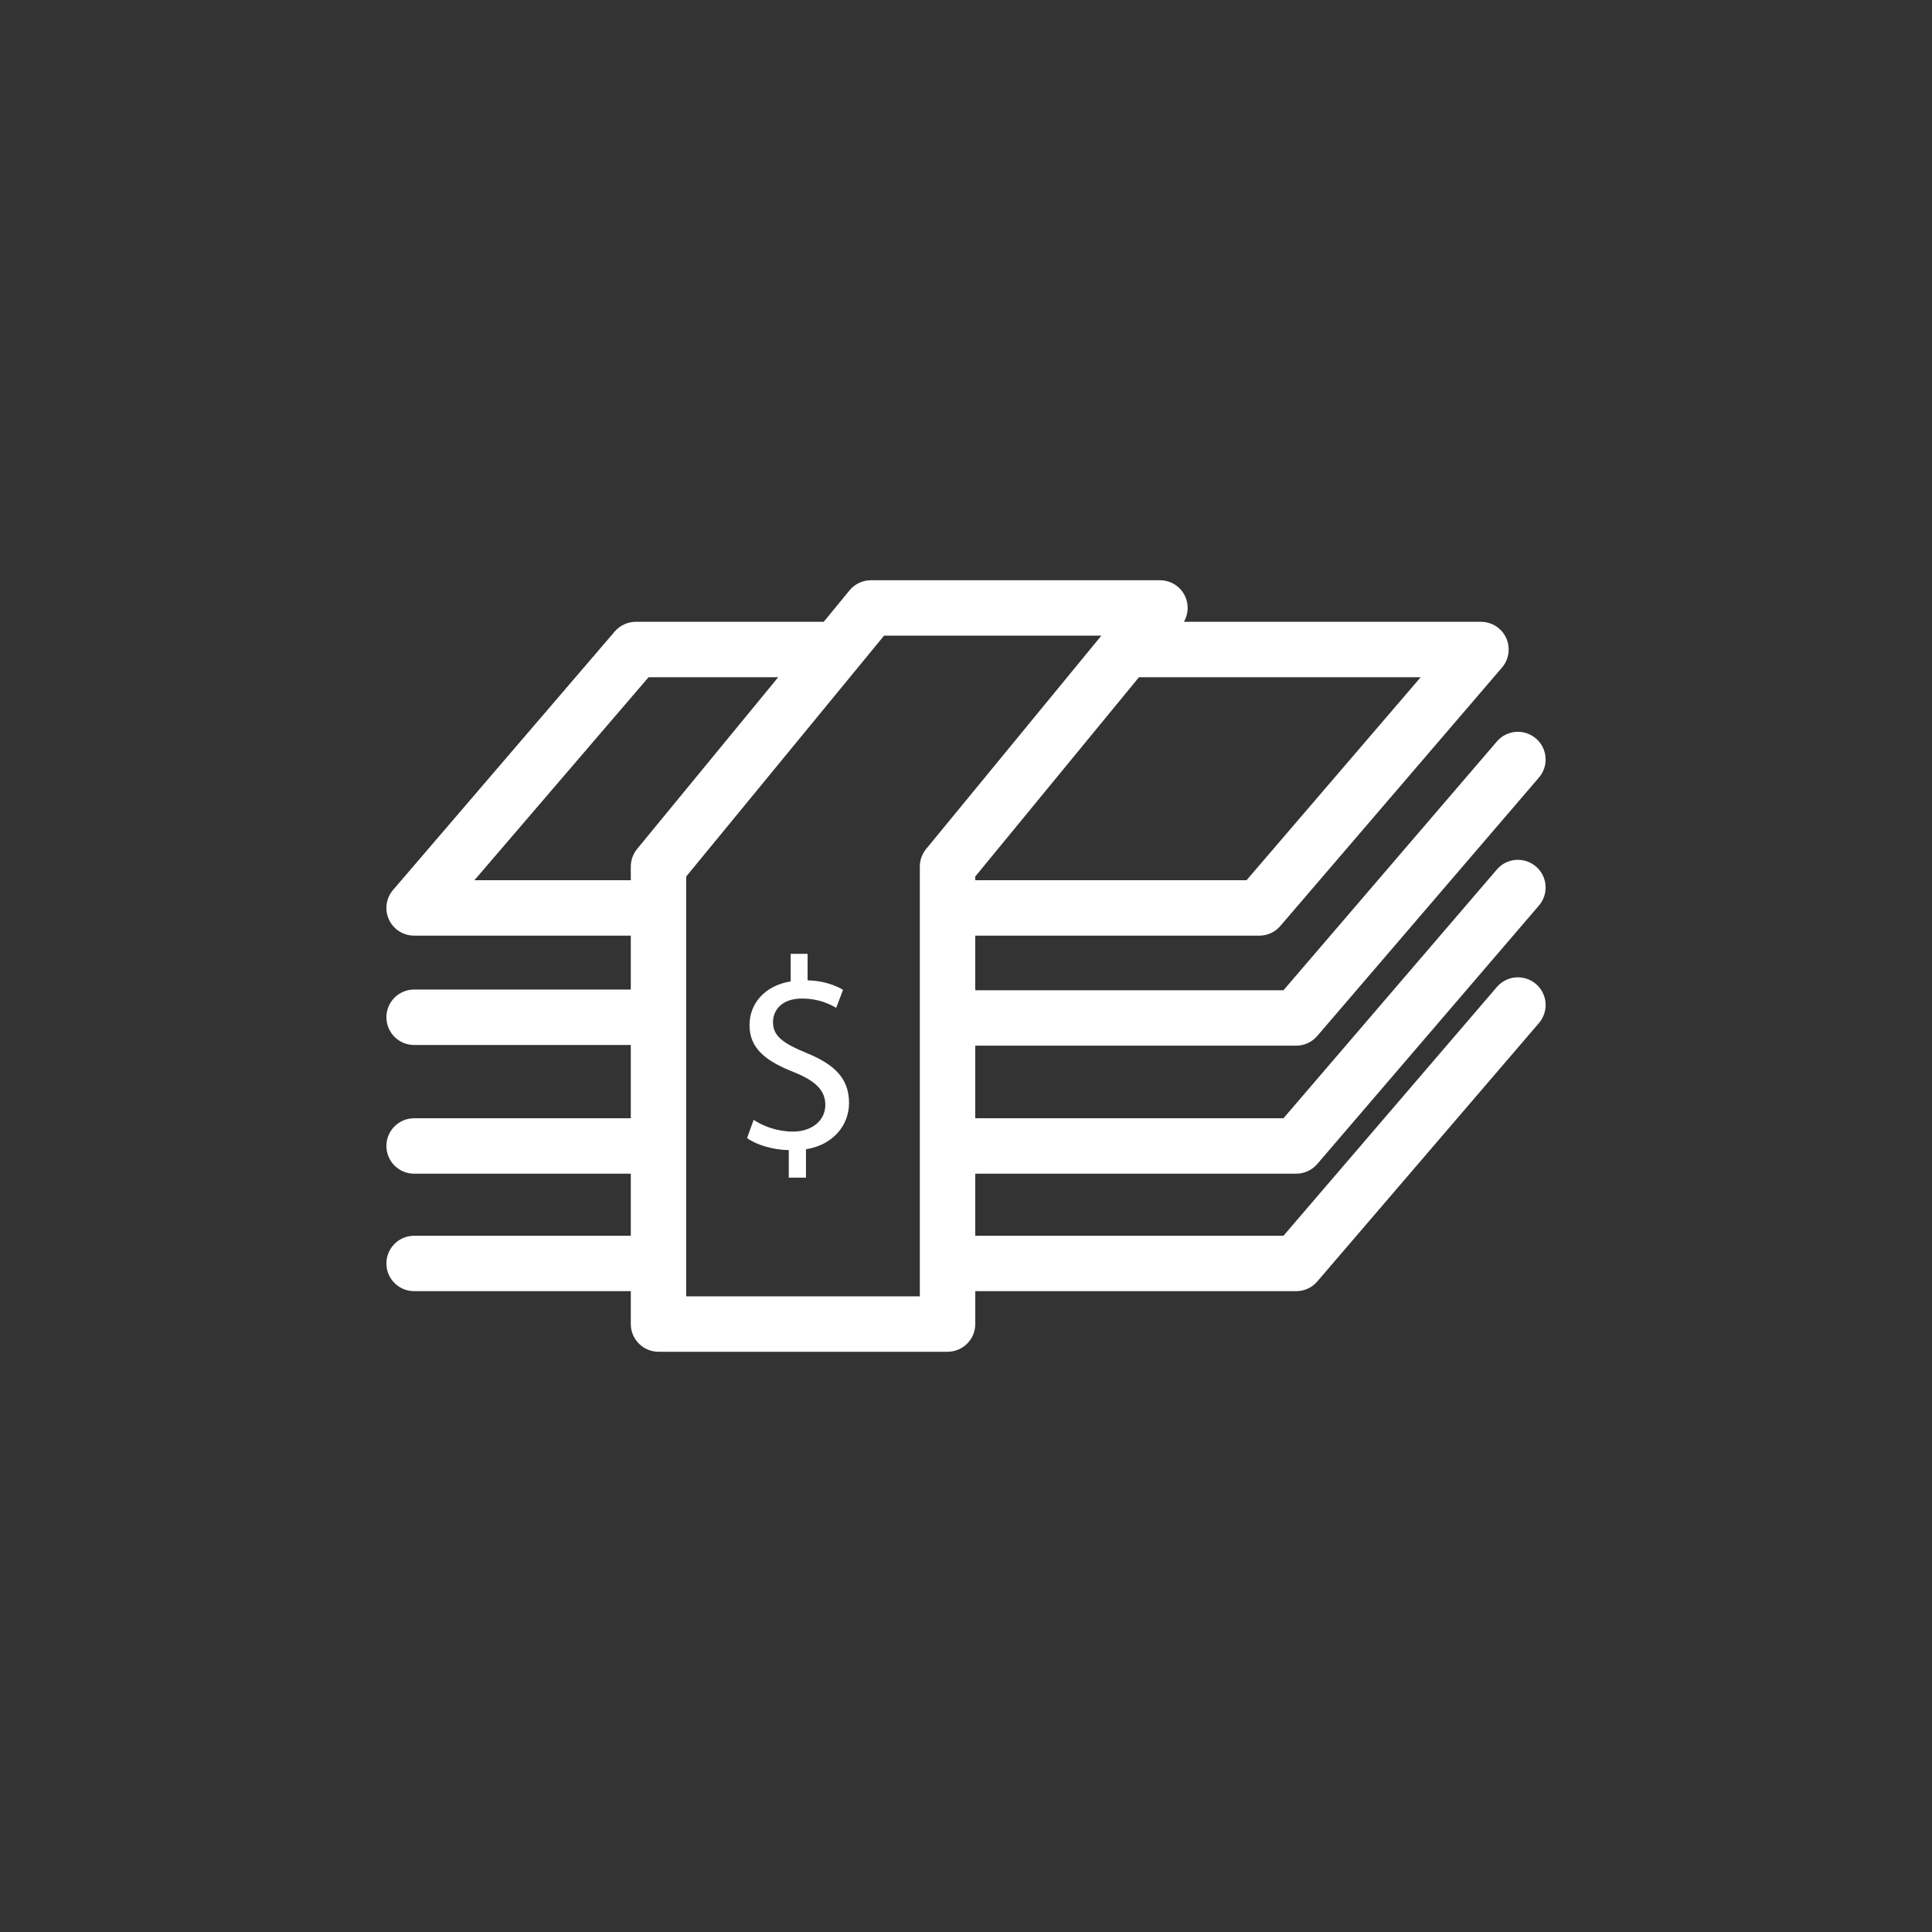 <?xml version="1.0" encoding="UTF-8"?> <svg xmlns="http://www.w3.org/2000/svg" class="svgicon" id="svg24" preserveAspectRatio="xMidYMid meet" viewBox="0 0 60 60"><rect x="0" y="0" width="60" height="60" fill="#333333" stroke="none"/> <rect x="0" y="0" width="60" height="60" style="fill: transparent" rx="50%" ry="50%"></rect> <g transform="scale(0.6) translate(20, 20)"> <path fill="rgb(255, 255, 255)" d="M47.092,40.75c0.418,0,0.815-0.184,1.088-0.5l11.475-13.379c0.516-0.602,0.446-1.506-0.154-2.021 c-0.602-0.516-1.508-0.447-2.023,0.154L46.432,37.881H30.479v-3.758h16.613c0.418,0,0.815-0.182,1.088-0.5l11.475-13.377 c0.516-0.601,0.446-1.506-0.154-2.022c-0.602-0.516-1.508-0.447-2.023,0.154L46.432,31.256H30.479V28.43h14.7 c0.419,0,0.816-0.182,1.089-0.5l11.475-13.377c0.364-0.425,0.448-1.023,0.215-1.533c-0.234-0.509-0.743-0.835-1.304-0.835H41.28 c0.233-0.404,0.26-0.9,0.057-1.331c-0.237-0.501-0.742-0.821-1.297-0.821H25.08c-0.43,0-0.836,0.192-1.108,0.524l-1.337,1.628 h-9.727c-0.418,0-0.815,0.183-1.088,0.5L0.346,26.062c-0.365,0.426-0.448,1.023-0.215,1.533c0.234,0.508,0.743,0.834,1.304,0.834 h11.215v2.789H1.435C0.643,31.219,0,31.861,0,32.652c0,0.793,0.643,1.436,1.435,1.436h11.215v3.793H1.435 C0.643,37.881,0,38.523,0,39.314c0,0.793,0.643,1.436,1.435,1.436h11.215v3.213H1.435C0.643,43.963,0,44.604,0,45.396 s0.643,1.434,1.435,1.434h11.215v1.703c0,0.791,0.642,1.434,1.435,1.434h14.96c0.792,0,1.435-0.643,1.435-1.434V46.83h16.613 c0.418,0,0.815-0.182,1.088-0.5l11.475-13.377c0.516-0.602,0.446-1.506-0.154-2.021c-0.602-0.516-1.508-0.447-2.023,0.154 L46.432,43.963H30.479V40.75H47.092z M44.52,25.561H30.479v-0.193l8.473-10.314h14.582L44.52,25.561z M4.555,25.561l9.014-10.507 h6.71l-7.304,8.89c-0.21,0.256-0.325,0.578-0.325,0.91v0.707H4.555z M27.609,47.098H15.518v-21.73l10.24-12.466h11.248 l-9.07,11.042c-0.211,0.256-0.326,0.578-0.326,0.91V47.098z"></path> <path fill="rgb(255, 255, 255)" d="M21.758,34.508C20.531,34,20.01,33.633,20.01,32.9c0-0.564,0.408-1.215,1.494-1.215 c0.903,0,1.482,0.311,1.778,0.48l0.353-0.932c-0.408-0.238-0.987-0.465-1.834-0.492v-1.369h-0.875v1.424 c-1.297,0.213-2.131,1.102-2.131,2.271c0,1.229,0.89,1.877,2.328,2.441c1.045,0.424,1.596,0.904,1.596,1.68 c0,0.803-0.679,1.383-1.68,1.383c-0.79,0-1.523-0.27-2.031-0.607l-0.34,0.945c0.494,0.354,1.342,0.607,2.159,0.621v1.424h0.89 v-1.467c1.453-0.238,2.229-1.283,2.229-2.398C23.945,35.834,23.213,35.102,21.758,34.508z"></path> </g> </svg> 